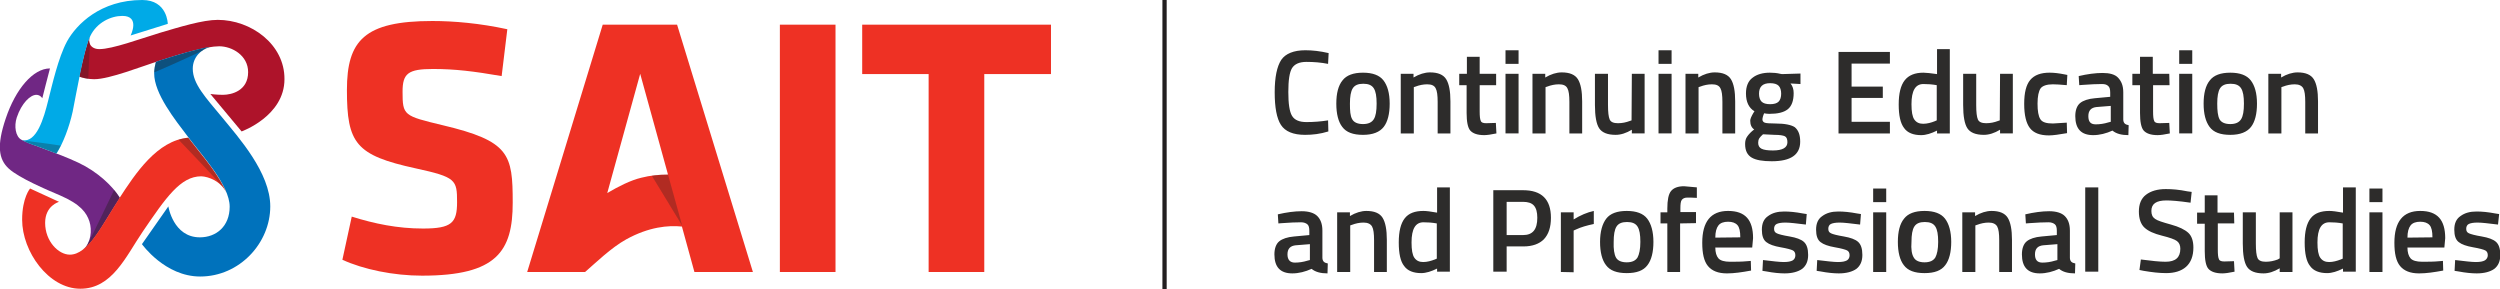<svg version="1.1" id="Layer_1" xmlns="http://www.w3.org/2000/svg" xmlns:xlink="http://www.w3.org/1999/xlink" x="0" y="0" viewBox="0 0 880.6 101.8" style="enable-background:new 0 0 880.6 101.8" xml:space="preserve"><style>.st0{fill:#ee3124}.st1,.st7{opacity:.3;fill:#231f20;enable-background:new}.st7{opacity:.4}.st11{fill:#bcbec0}.st14{fill:#2d2c2b}</style><g id="Layer_1_00000044886626794709744450000003012344681156008096_"><path class="st0" d="M148.7 97.1c-10.1 0-20.7-2.2-28.1-5.6l3.3-15.2c8 2.5 16.1 4.2 25.1 4.2 10.1 0 12-2 12-9.3 0-7.9-.4-8.8-14.6-11.9-21.1-4.6-24.2-8.8-24.2-27.6 0-17.4 6.1-24.3 30.1-24.3 7.6 0 16.7.8 26.4 2.9l-2 16.5c-9.9-1.7-16.4-2.5-24.2-2.5-8.8 0-10.7 1.6-10.7 8 0 8.4.4 8.5 14.1 11.8 23.6 5.6 24.7 10.2 24.7 27.3s-5.6 25.7-31.9 25.7zM274.7 95.8V8.7h19.6v87.1h-19.6zM346.7 26.1v69.7h-19.6V26.1h-23.4V8.7h66.5v17.4h-23.5zM265.2 95.8 238.5 8.7h-26.2l-26.6 87.1h20.4c3.7-3.2 9.1-8.5 14.5-11.5 8-4.4 14.8-5 19.6-4.5l4.4 16h20.6zm-39.3-33.2c-3.8.9-8.1 3.1-12 5.4l11.6-42 9.8 35.5c-3.1 0-6.3.3-9.4 1.1z"/><path class="st1" d="m240.3 79.5-5-18c-1.9 0-3.8.1-5.7.4l10.7 17.6z"/><defs><path id="SVGID_1_" d="M0 0h100.3v101.8H0z"/></defs><clipPath id="SVGID_00000040570156572687818230000005209925704409558701_"><use xlink:href="#SVGID_1_" style="overflow:visible"/></clipPath><g style="clip-path:url(#SVGID_00000040570156572687818230000005209925704409558701_)"><path d="M76.7 7c-5.3 0-13.4 2.5-20.5 4.6-6.9 2.1-16.6 5.7-21.2 5.7-3.2 0-4.2-2.5-3.3-4.6-1.2 2.7-2.6 8.5-3.8 14.3 1.3.5 3.4.9 5.3.9 5.4 0 16.6-4.5 23.6-6.7 7-2.3 15.9-4.9 20.4-4.9s10.2 3.2 10.2 9.1c0 6.5-5.7 8-8.9 8-2.3 0-4.4-.3-4.4-.3l11 13.2s15.1-5.4 15.1-18.4C100.3 15.6 88.4 7 76.7 7" style="fill:#ae132a"/><g style="opacity:.3"><path d="M28 27c.3.1 1.2.4 1.6.5.5.1 1.1.2 1.5.3.2-5.8.3-6.6.6-12.5l-.2-.6c-.1-.3-.1-1 .2-1.7 0 0 .1-.2.1-.3-1.3 2.7-2.6 8.5-3.8 14.3z" style="fill:#231f20"/></g><path d="M42.2 69.6c-2.6-4.1-7.8-9.1-14.6-12.3-7.9-3.7-16.8-6.3-20.1-8.1-2-1.1-2.6-4.7-1.6-7.8 1.7-5.1 4.8-8 6.9-8 1.4 0 2.1 1.2 2.1 1.2s2.4-9.5 2.7-10.5c-5.9 0-12.1 7.2-15.6 17.7-3.2 9.5-2.5 14.3 1.1 17.6 3.6 3.3 13.5 7.5 18 9.4C28.5 72 30.5 75 31.5 78c1 3.1.5 7.6-2.1 9.8.1 0 .1-.1.2-.1 4.2-3.4 7.9-10.8 12.4-17.6 0-.1.1-.3.2-.5" style="fill:#702784"/><path class="st7" d="M41.9 70.2c.1-.2.2-.4.3-.5-.6-.9-1.6-2.3-2-2.8-2 4-7.2 15.2-9 18.4l-.6 1.2c-.3.5-.6.9-.8 1.1l-.4.4c4.3-3.5 8-10.9 12.5-17.8z"/><path d="M78.2 41.3c-5.9-7.1-10.3-11.8-10.3-17.1 0-4.1 3-6.8 6-7.7-4.8.8-11.4 2.8-17 4.6-.6.2-1.3.4-2 .7-.3 1.2-.6 2.5-.6 4 0 7.2 7.3 16.3 12 22.5 4.7 6.3 14.6 16.9 14.6 24.5 0 6.9-4.7 10.8-10.5 10.8-9.4 0-11.1-10.9-11.1-10.9L50 86s8.1 11.4 20.5 11.4c13.9 0 24.7-11.8 24.7-24.7 0-11.9-11.2-24.3-17-31.4" style="fill:#0072bc"/><path class="st0" d="M79.7 67.8c-.2-.4-.3-.7-.5-1.1-.1-.3-.3-.5-.4-.8-3.1-6.2-9.1-12.9-12.5-17.4-10.9 1-18.5 12.4-24.5 21.7-6 9.3-10.8 19.5-17.2 19.5-4 0-8.7-4.7-8.7-11.2 0-6.1 4.9-7.4 4.9-7.4l-10.2-4.7s-2.8 3.2-2.8 11c0 11.2 9.3 24.3 20.5 24.3s16-11.3 21.9-20c8.3-12.2 13.4-19.6 20.7-19.6 2.5.1 6.9 1.7 8.8 5.7z"/><path d="M59.1 8.4S59 0 50.1 0C35.4 0 26.9 8.6 23.6 14.6c-3.1 5.8-5.2 15.2-6.6 20.7-1.6 6.5-4.1 15-9.2 14.1 0 0 .5.2.6.3.2.1 1.2.5 1.3.6.4.2.9.4 1.1.4.1.1 1.5.6 1.7.6.1 0 5.1 1.9 7.4 2.8 2.3-3.6 4.5-9.3 5.7-14.8 1.3-6.4 3.9-21.8 6.2-26.6s7.3-7.1 11.3-7.1c6.4 0 2.9 6.9 2.9 6.9l13.1-4.1z" style="fill:#00aae7"/><path class="st7" d="M56.9 21.2c-.6.2-1.3.4-2 .7-.3 1.1-.5 2.3-.6 3.6 4.1-1.7 12.1-5.3 16.9-7.6.8-.6 1.8-1 2.7-1.3-4.8.7-11.5 2.8-17 4.6z"/><path d="M56.9 21.2" style="fill:#790012"/><path class="st11" d="M7.8 49.4c.1 0 .2 0 .3.1-.1-.1-.3-.1-.3-.1m0 0z"/><path d="M42.2 69.6c-.1.2-.1.2 0 0" style="fill:#9e1c0f"/><path class="st11" d="M66.4 48.5c-.1 0 0 0 0 0z"/><path class="st1" d="M79.7 67.8zM66.4 48.5c-1.2.1-2.4.4-3.5.7 3.6 3.8 11.8 12.3 14.9 15.9.8.7 1.5 1.6 2 2.7-2.8-6.7-9.7-14.3-13.4-19.3zM7.8 49.4c2.4 1.2 7 2.7 12 4.7.5-.8 1-1.8 1.6-2.8-4.1-.7-11.6-1.6-13.3-1.8-.1-.1-.2-.1-.3-.1z"/></g><path style="fill:none;stroke:#231f20;stroke-width:1.5;stroke-miterlimit:10" d="M410.2 0v101.8"/><path class="st14" d="M459.7 47.5c-4.2 0-7-1.2-8.5-3.5s-2.2-6.2-2.2-11.5.8-9.1 2.3-11.4c1.5-2.2 4.4-3.4 8.5-3.4 2.5 0 5.2.3 8.2 1l-.2 3.8c-2.5-.5-5-.7-7.6-.7s-4.2.8-5.1 2.2c-.9 1.5-1.3 4.3-1.3 8.4s.4 6.9 1.3 8.4 2.6 2.2 5.1 2.2 5.1-.2 7.6-.6l.1 3.9c-2.9.9-5.6 1.2-8.2 1.2zM472.9 28.3c1.4-1.8 3.8-2.7 7.2-2.7s5.8.9 7.2 2.7 2.2 4.5 2.2 8.2c0 3.6-.7 6.4-2.1 8.2-1.4 1.8-3.8 2.8-7.3 2.8s-5.9-.9-7.3-2.8c-1.4-1.8-2.1-4.6-2.1-8.2s.7-6.4 2.2-8.2zm3.4 13.7c.6 1.1 1.9 1.7 3.8 1.7s3.1-.6 3.8-1.7 1-2.9 1-5.5-.3-4.3-1-5.4c-.7-1.1-1.9-1.6-3.7-1.6s-3 .5-3.7 1.6c-.7 1.1-1 2.9-1 5.4s.1 4.3.8 5.5zM498 47h-4.6V26h4.5v1.3c2-1.2 4-1.8 5.8-1.8 2.8 0 4.7.8 5.7 2.4 1 1.6 1.5 4.2 1.5 7.8V47h-4.5V35.9c0-2.3-.2-3.9-.7-4.8-.5-1-1.5-1.4-3-1.4-1.4 0-2.8.3-4.1.8l-.6.2V47zM527 30h-5.8v9.2c0 1.7.1 2.8.4 3.4.2.6.9.8 1.9.8l3.4-.1.2 3.7c-1.9.4-3.3.6-4.3.6-2.4 0-4-.6-4.9-1.6s-1.3-3.2-1.3-6.2V30H514v-4h2.7v-6h4.5v6h5.8v4zM530.3 22.5v-4.8h4.6v4.8h-4.6zm0 24.5V26h4.6v21h-4.6zM544.4 47h-4.6V26h4.5v1.3c2-1.2 4-1.8 5.8-1.8 2.8 0 4.7.8 5.7 2.4 1 1.6 1.5 4.2 1.5 7.8V47h-4.5V35.9c0-2.3-.2-3.9-.7-4.8-.5-1-1.5-1.4-3-1.4-1.4 0-2.8.3-4.1.8l-.6.2V47zM574.8 26h4.5v21h-4.5v-1.3c-2 1.2-3.9 1.8-5.7 1.8-2.9 0-4.8-.8-5.8-2.3s-1.5-4.3-1.5-8.2V26h4.6v11c0 2.5.2 4.2.6 5.1s1.4 1.3 2.9 1.3 2.9-.3 4.2-.8l.6-.2.1-16.4zM584.2 22.5v-4.8h4.6v4.8h-4.6zm0 24.5V26h4.6v21h-4.6zM598.3 47h-4.6V26h4.5v1.3c2-1.2 4-1.8 5.8-1.8 2.8 0 4.7.8 5.7 2.4 1 1.6 1.5 4.2 1.5 7.8V47h-4.5V35.9c0-2.3-.2-3.9-.7-4.8-.5-1-1.5-1.4-3-1.4-1.4 0-2.8.3-4.1.8l-.6.2V47zM634.1 49.9c0 4.6-3.3 6.9-10 6.9-3.2 0-5.6-.4-7.1-1.3s-2.3-2.4-2.3-4.8c0-1 .2-1.9.8-2.7.5-.7 1.3-1.6 2.4-2.4-.9-.6-1.4-1.6-1.4-3.1 0-.6.4-1.5 1.1-2.7l.4-.6c-2-1.2-3-3.3-3-6.3 0-2.5.8-4.4 2.3-5.5 1.5-1.2 3.6-1.8 6.1-1.8 1.2 0 2.5.1 3.7.4l.6.1 6.5-.2v3.7l-3.5-.2c.8 1 1.1 2.1 1.1 3.4 0 2.7-.7 4.6-2.1 5.7-1.4 1.1-3.5 1.6-6.5 1.6-.7 0-1.3-.1-1.8-.2-.4.9-.6 1.7-.6 2.2s.3.9.8 1.1c.5.2 1.8.3 3.8.3 3.3 0 5.6.5 6.8 1.3 1.3 1.1 1.9 2.7 1.9 5.1zm-14.8.4c0 1 .4 1.7 1.2 2.1.8.4 2.1.6 4 .6 3.4 0 5.1-1 5.1-2.9 0-1.1-.3-1.8-.9-2.1-.6-.3-1.8-.5-3.6-.5l-4.1-.2c-.6.5-1 1-1.3 1.4-.3.5-.4 1-.4 1.6zm1.2-14.5c.6.6 1.6.9 3 .9s2.4-.3 3-.9c.6-.6.9-1.6.9-2.8s-.3-2.2-.9-2.8c-.6-.6-1.6-.9-3-.9-2.6 0-3.9 1.2-3.9 3.7 0 1.2.3 2.2.9 2.8zM647.6 47V18.3h18.1v4.1h-13.5v8.1h11v4h-11v8.4h13.5V47h-18.1zM686.8 17.3V47h-4.5v-1c-2 1-3.9 1.6-5.6 1.6-2.7 0-4.8-.8-6-2.5-1.3-1.7-1.9-4.4-1.9-8.3s.7-6.7 2.1-8.5 3.6-2.7 6.6-2.7c1 0 2.6.2 4.8.5v-8.8h4.5zm-5.3 25.4.7-.3V30c-1.7-.3-3.2-.4-4.7-.4-2.8 0-4.2 2.3-4.2 7.1 0 2.6.3 4.4 1 5.4s1.7 1.5 3.1 1.5 2.9-.4 4.1-.9zM704.5 26h4.5v21h-4.5v-1.3c-2 1.2-3.9 1.8-5.7 1.8-2.9 0-4.8-.8-5.8-2.3s-1.5-4.3-1.5-8.2V26h4.6v11c0 2.5.2 4.2.6 5.1s1.4 1.3 2.9 1.3 2.9-.3 4.2-.8l.6-.2.1-16.4zM722 25.6c1.5 0 3.2.2 5.2.6l1 .2-.2 3.6c-2.2-.2-3.8-.3-4.9-.3-2.1 0-3.6.5-4.3 1.4-.7 1-1.1 2.8-1.1 5.4s.3 4.4 1 5.5 2.2 1.5 4.4 1.5l4.9-.3.1 3.7c-2.8.5-5 .8-6.4.8-3.2 0-5.4-.9-6.7-2.6s-2-4.5-2-8.5.7-6.7 2.1-8.4c1.5-1.8 3.8-2.6 6.9-2.6zM747.9 32.5v9.6c0 .6.2 1.1.5 1.4s.8.5 1.4.6l-.1 3.5c-2.4 0-4.3-.5-5.6-1.6-2.2 1-4.5 1.6-6.8 1.6-4.2 0-6.3-2.2-6.3-6.7 0-2.1.6-3.7 1.7-4.6 1.1-.9 2.9-1.5 5.2-1.7l5.4-.5v-1.5c0-1.1-.2-1.9-.7-2.3-.5-.5-1.2-.7-2.2-.7-1.8 0-4 .1-6.7.3l-1.3.1-.2-3.2c3-.7 5.9-1.1 8.4-1.1s4.4.5 5.5 1.7 1.8 2.7 1.8 5.1zm-9.4 5.2c-1.9.2-2.9 1.2-2.9 3.2s.8 2.9 2.6 2.9c1.4 0 2.9-.2 4.5-.7l.8-.2v-5.6l-5 .4zM764.2 30h-5.8v9.2c0 1.7.1 2.8.4 3.4.2.6.9.8 1.9.8l3.4-.1.2 3.7c-1.9.4-3.3.6-4.3.6-2.4 0-4-.6-4.9-1.6s-1.3-3.2-1.3-6.2V30h-2.7v-4h2.7v-6h4.5v6h5.8l.1 4zM767.6 22.5v-4.8h4.6v4.8h-4.6zm0 24.5V26h4.6v21h-4.6zM778.4 28.3c1.4-1.8 3.8-2.7 7.2-2.7s5.8.9 7.2 2.7 2.2 4.5 2.2 8.2c0 3.6-.7 6.4-2.1 8.2-1.4 1.8-3.8 2.8-7.3 2.8s-5.9-.9-7.3-2.8-2.1-4.6-2.1-8.2.7-6.4 2.2-8.2zm3.4 13.7c.6 1.1 1.9 1.7 3.8 1.7s3.1-.6 3.8-1.7 1-2.9 1-5.5-.3-4.3-1-5.4c-.7-1.1-1.9-1.6-3.7-1.6s-3 .5-3.7 1.6c-.7 1.1-1 2.9-1 5.4s.2 4.3.8 5.5zM803.6 47H799V26h4.5v1.3c2-1.2 4-1.8 5.8-1.8 2.8 0 4.7.8 5.7 2.4 1 1.6 1.5 4.2 1.5 7.8V47H812V35.9c0-2.3-.2-3.9-.7-4.8s-1.5-1.4-3-1.4c-1.4 0-2.8.3-4.1.8l-.6.2V47zM465.8 81.2v9.6c0 .6.2 1.1.5 1.4s.8.5 1.4.6l-.1 3.5c-2.4 0-4.3-.5-5.6-1.6-2.2 1-4.5 1.6-6.8 1.6-4.2 0-6.3-2.2-6.3-6.7 0-2.1.6-3.7 1.7-4.6 1.1-.9 2.9-1.5 5.2-1.7l5.4-.5v-1.5c0-1.1-.2-1.9-.7-2.3-.5-.4-1.2-.7-2.2-.7-1.8 0-4 .1-6.7.3l-1.3.1-.2-3.2c3-.7 5.9-1.1 8.4-1.1s4.4.6 5.5 1.7 1.8 2.7 1.8 5.1zm-9.4 5.2c-1.9.2-2.9 1.2-2.9 3.2 0 1.9.9 2.9 2.6 2.9 1.4 0 2.9-.2 4.5-.7l.8-.2V86l-5 .4zM475.6 95.8H471v-21h4.5v1.3c2-1.2 4-1.8 5.8-1.8 2.8 0 4.7.8 5.7 2.4 1 1.6 1.5 4.2 1.5 7.8v11.3H484V84.6c0-2.3-.2-3.9-.7-4.8-.5-.9-1.5-1.4-3-1.4-1.4 0-2.8.3-4.1.8l-.6.2v16.4zM510.7 66v29.7h-4.5v-1.1c-2 1-3.9 1.6-5.6 1.6-2.7 0-4.8-.8-6-2.5-1.3-1.6-1.9-4.4-1.9-8.3 0-3.9.7-6.7 2.1-8.5 1.4-1.8 3.6-2.6 6.6-2.6 1 0 2.6.2 4.8.6V66h4.5zm-5.3 25.4.7-.3V78.7c-1.7-.3-3.2-.4-4.7-.4-2.8 0-4.2 2.3-4.2 7.1 0 2.6.3 4.4 1 5.4s1.7 1.5 3.1 1.5 2.8-.4 4.1-.9zM536.6 86.8h-5.9v8.9H526V67h10.5c6.5 0 9.8 3.2 9.8 9.7 0 3.3-.8 5.8-2.5 7.6-1.6 1.6-4 2.5-7.2 2.5zm-5.9-4h5.8c3.4 0 5-2 5-6.1 0-2-.4-3.4-1.2-4.3-.8-.9-2.1-1.3-3.8-1.3h-5.8v11.7zM549.8 95.8v-21h4.5v2.5c2.4-1.5 4.8-2.5 7.1-3v4.6c-2.4.5-4.5 1.1-6.2 1.9l-.9.4v14.7l-4.5-.1zM565.8 77c1.4-1.8 3.8-2.7 7.2-2.7s5.8.9 7.2 2.7c1.4 1.8 2.2 4.6 2.2 8.2s-.7 6.4-2.1 8.2c-1.4 1.9-3.8 2.8-7.3 2.8s-5.9-.9-7.3-2.8c-1.4-1.8-2.1-4.6-2.1-8.2s.8-6.4 2.2-8.2zm3.4 13.7c.6 1.1 1.9 1.7 3.8 1.7s3.1-.6 3.8-1.7c.6-1.1 1-2.9 1-5.5s-.3-4.3-1-5.4c-.7-1.1-1.9-1.6-3.7-1.6s-3 .5-3.7 1.6c-.7 1.1-1 2.9-1 5.4-.1 2.5.2 4.4.8 5.5zM591.8 78.7v17.1h-4.5V78.7h-2.4v-3.9h2.4v-1.3c0-3 .4-5.1 1.3-6.2s2.4-1.7 4.6-1.7l4.5.4v3.7c-1.4-.1-2.5-.1-3.4-.1s-1.5.3-1.9.8-.5 1.6-.5 3v1.3h5.5v3.9l-5.6.1zM615.5 92l1.2-.1.1 3.4c-3.2.6-6 1-8.5 1-3.1 0-5.3-.9-6.7-2.6-1.4-1.7-2-4.4-2-8.2 0-7.4 3-11.2 9.1-11.2s8.8 3.2 8.8 9.6l-.3 3.3h-13c0 1.7.4 3 1.1 3.8.7.8 2.1 1.2 4.1 1.2s4 0 6.1-.2zm-2.5-8.4c0-2.1-.3-3.5-1-4.3s-1.8-1.2-3.3-1.2-2.7.4-3.4 1.3c-.7.9-1.1 2.3-1.1 4.3l8.8-.1zM636.1 79.1c-3.3-.4-5.7-.7-7.2-.7s-2.5.2-3.1.5c-.6.3-.9.9-.9 1.7 0 .8.3 1.3 1 1.6.6.3 2.1.7 4.5 1.1 2.3.4 4 1 5 1.9 1 .9 1.5 2.4 1.5 4.6 0 2.2-.7 3.8-2.1 4.9-1.4 1-3.5 1.6-6.2 1.6-1.7 0-3.9-.2-6.5-.7l-1.3-.2.2-3.8c3.4.4 5.8.7 7.3.7s2.5-.2 3.2-.6c.6-.4.9-1 .9-1.8s-.3-1.4-.9-1.7c-.6-.3-2-.7-4.3-1.1-2.3-.4-4-1-5-1.8-1.1-.8-1.6-2.3-1.6-4.4 0-2.2.7-3.8 2.2-4.8 1.5-1.1 3.3-1.6 5.7-1.6 1.8 0 4 .2 6.6.7l1.3.2-.3 3.7zM655.2 79.1c-3.3-.4-5.7-.7-7.2-.7s-2.5.2-3.1.5c-.6.3-.9.9-.9 1.7 0 .8.3 1.3 1 1.6.6.3 2.1.7 4.5 1.1 2.3.4 4 1 5 1.9 1 .9 1.5 2.4 1.5 4.6 0 2.2-.7 3.8-2.1 4.9-1.4 1-3.5 1.6-6.2 1.6-1.7 0-3.9-.2-6.5-.7l-1.3-.2.2-3.8c3.4.4 5.8.7 7.3.7s2.5-.2 3.2-.6c.6-.4.9-1 .9-1.8s-.3-1.4-.9-1.7c-.6-.3-2-.7-4.3-1.1-2.3-.4-4-1-5-1.8-1.1-.8-1.6-2.3-1.6-4.4 0-2.2.7-3.8 2.2-4.8 1.5-1.1 3.3-1.6 5.7-1.6 1.8 0 4 .2 6.6.7l1.3.2-.3 3.7zM659.8 71.2v-4.8h4.6v4.8h-4.6zm0 24.6v-21h4.6v21h-4.6zM670.7 77c1.4-1.8 3.8-2.7 7.2-2.7s5.8.9 7.2 2.7c1.4 1.8 2.2 4.6 2.2 8.2s-.7 6.4-2.1 8.2c-1.4 1.9-3.8 2.8-7.3 2.8s-5.9-.9-7.3-2.8c-1.4-1.8-2.1-4.6-2.1-8.2s.7-6.4 2.2-8.2zm3.4 13.7c.6 1.1 1.9 1.7 3.8 1.7s3.1-.6 3.8-1.7c.6-1.1 1-2.9 1-5.5s-.3-4.3-1-5.4c-.7-1.1-1.9-1.6-3.7-1.6s-3 .5-3.7 1.6c-.7 1.1-1 2.9-1 5.4-.2 2.5.1 4.4.8 5.5zM695.8 95.8h-4.6v-21h4.5v1.3c2-1.2 4-1.8 5.8-1.8 2.8 0 4.7.8 5.7 2.4 1 1.6 1.5 4.2 1.5 7.8v11.3h-4.5V84.6c0-2.3-.2-3.9-.7-4.8-.5-.9-1.5-1.4-3-1.4-1.4 0-2.8.3-4.1.8l-.6.2v16.4zM729.1 81.2v9.6c0 .6.2 1.1.5 1.4s.8.5 1.4.6l-.1 3.5c-2.4 0-4.3-.5-5.6-1.6-2.2 1-4.5 1.6-6.8 1.6-4.2 0-6.3-2.2-6.3-6.7 0-2.1.6-3.7 1.7-4.6 1.1-.9 2.9-1.5 5.2-1.7l5.4-.5v-1.5c0-1.1-.2-1.9-.7-2.3s-1.2-.7-2.2-.7c-1.8 0-4 .1-6.7.3l-1.3.1-.2-3.2c3-.7 5.9-1.1 8.4-1.1s4.4.6 5.5 1.7 1.8 2.7 1.8 5.1zm-9.4 5.2c-1.9.2-2.9 1.2-2.9 3.2 0 1.9.8 2.9 2.6 2.9 1.4 0 2.9-.2 4.5-.7l.8-.2V86c-.1 0-5 .4-5 .4zM734.5 95.8V66h4.6v29.7h-4.6zM763.1 70.6c-3.6 0-5.3 1.2-5.3 3.7 0 1.3.4 2.2 1.3 2.8.8.6 2.7 1.2 5.6 2 2.9.8 4.9 1.8 6.1 2.9s1.8 2.9 1.8 5.2c0 3-.9 5.3-2.6 6.8-1.7 1.5-4.1 2.2-7 2.2-2.4 0-5-.3-7.9-.8l-1.5-.3.5-3.7c3.8.5 6.7.8 8.7.8 3.5 0 5.2-1.5 5.2-4.6 0-1.2-.4-2.1-1.2-2.7-.8-.6-2.5-1.2-5.3-1.9s-4.8-1.6-6.1-2.8-2-3.1-2-5.7.8-4.6 2.5-5.9 4-2 7-2c2.2 0 4.7.2 7.6.8l1.5.2-.4 3.8c-4.1-.6-6.9-.8-8.5-.8zM787 78.7h-5.8v9.2c0 1.7.1 2.8.4 3.4.2.6.9.8 1.9.8l3.4-.1.2 3.7c-1.9.4-3.3.6-4.3.6-2.4 0-4-.6-4.9-1.6s-1.3-3.2-1.3-6.2v-9.7h-2.7v-3.9h2.7v-6.1h4.5v6.1h5.8l.1 3.8zM803 74.8h4.5v21H803v-1.3c-2 1.2-3.9 1.8-5.7 1.8-2.9 0-4.8-.8-5.8-2.3s-1.5-4.3-1.5-8.2v-11h4.6v11c0 2.5.2 4.2.6 5.1.4.9 1.4 1.3 2.9 1.3s2.9-.3 4.2-.8l.7-.4V74.8zM829.8 66v29.7h-4.5v-1.1c-2 1-3.9 1.6-5.6 1.6-2.7 0-4.8-.8-6-2.5-1.3-1.6-1.9-4.4-1.9-8.3 0-3.9.7-6.7 2.1-8.5 1.4-1.8 3.6-2.6 6.6-2.6 1 0 2.6.2 4.8.6V66h4.5zm-5.3 25.4.7-.3V78.7c-1.7-.3-3.2-.4-4.7-.4-2.8 0-4.2 2.3-4.2 7.1 0 2.6.3 4.4 1 5.4s1.7 1.5 3.1 1.5 2.8-.4 4.1-.9zM834.6 71.2v-4.8h4.6v4.8h-4.6zm0 24.6v-21h4.6v21h-4.6zM859.3 92l1.2-.1.1 3.4c-3.2.6-6 1-8.5 1-3.1 0-5.3-.9-6.7-2.6-1.4-1.7-2-4.4-2-8.2 0-7.4 3-11.2 9.1-11.2s8.8 3.2 8.8 9.6l-.3 3.3h-13c0 1.7.4 3 1.1 3.8.7.8 2.1 1.2 4.1 1.2s4 0 6.1-.2zm-2.5-8.4c0-2.1-.3-3.5-1-4.3s-1.8-1.2-3.3-1.2-2.7.4-3.4 1.3c-.7.9-1.1 2.3-1.1 4.3l8.8-.1zM879.9 79.1c-3.3-.4-5.7-.7-7.2-.7s-2.5.2-3.1.5c-.6.3-.9.9-.9 1.7 0 .8.3 1.3 1 1.6s2.1.7 4.5 1.1c2.3.4 4 1 5 1.9 1 .9 1.5 2.4 1.5 4.6 0 2.2-.7 3.8-2.1 4.9-1.4 1-3.5 1.6-6.2 1.6-1.7 0-3.9-.2-6.5-.7l-1.3-.2.2-3.8c3.4.4 5.8.7 7.3.7s2.5-.2 3.2-.6c.6-.4 1-1 1-1.8s-.3-1.4-.9-1.7c-.6-.3-2-.7-4.3-1.1s-4-1-5-1.8c-1.1-.8-1.6-2.3-1.6-4.4 0-2.2.7-3.8 2.2-4.8 1.5-1.1 3.3-1.6 5.7-1.6 1.8 0 4 .2 6.6.7l1.3.2-.4 3.7z"/></g></svg>